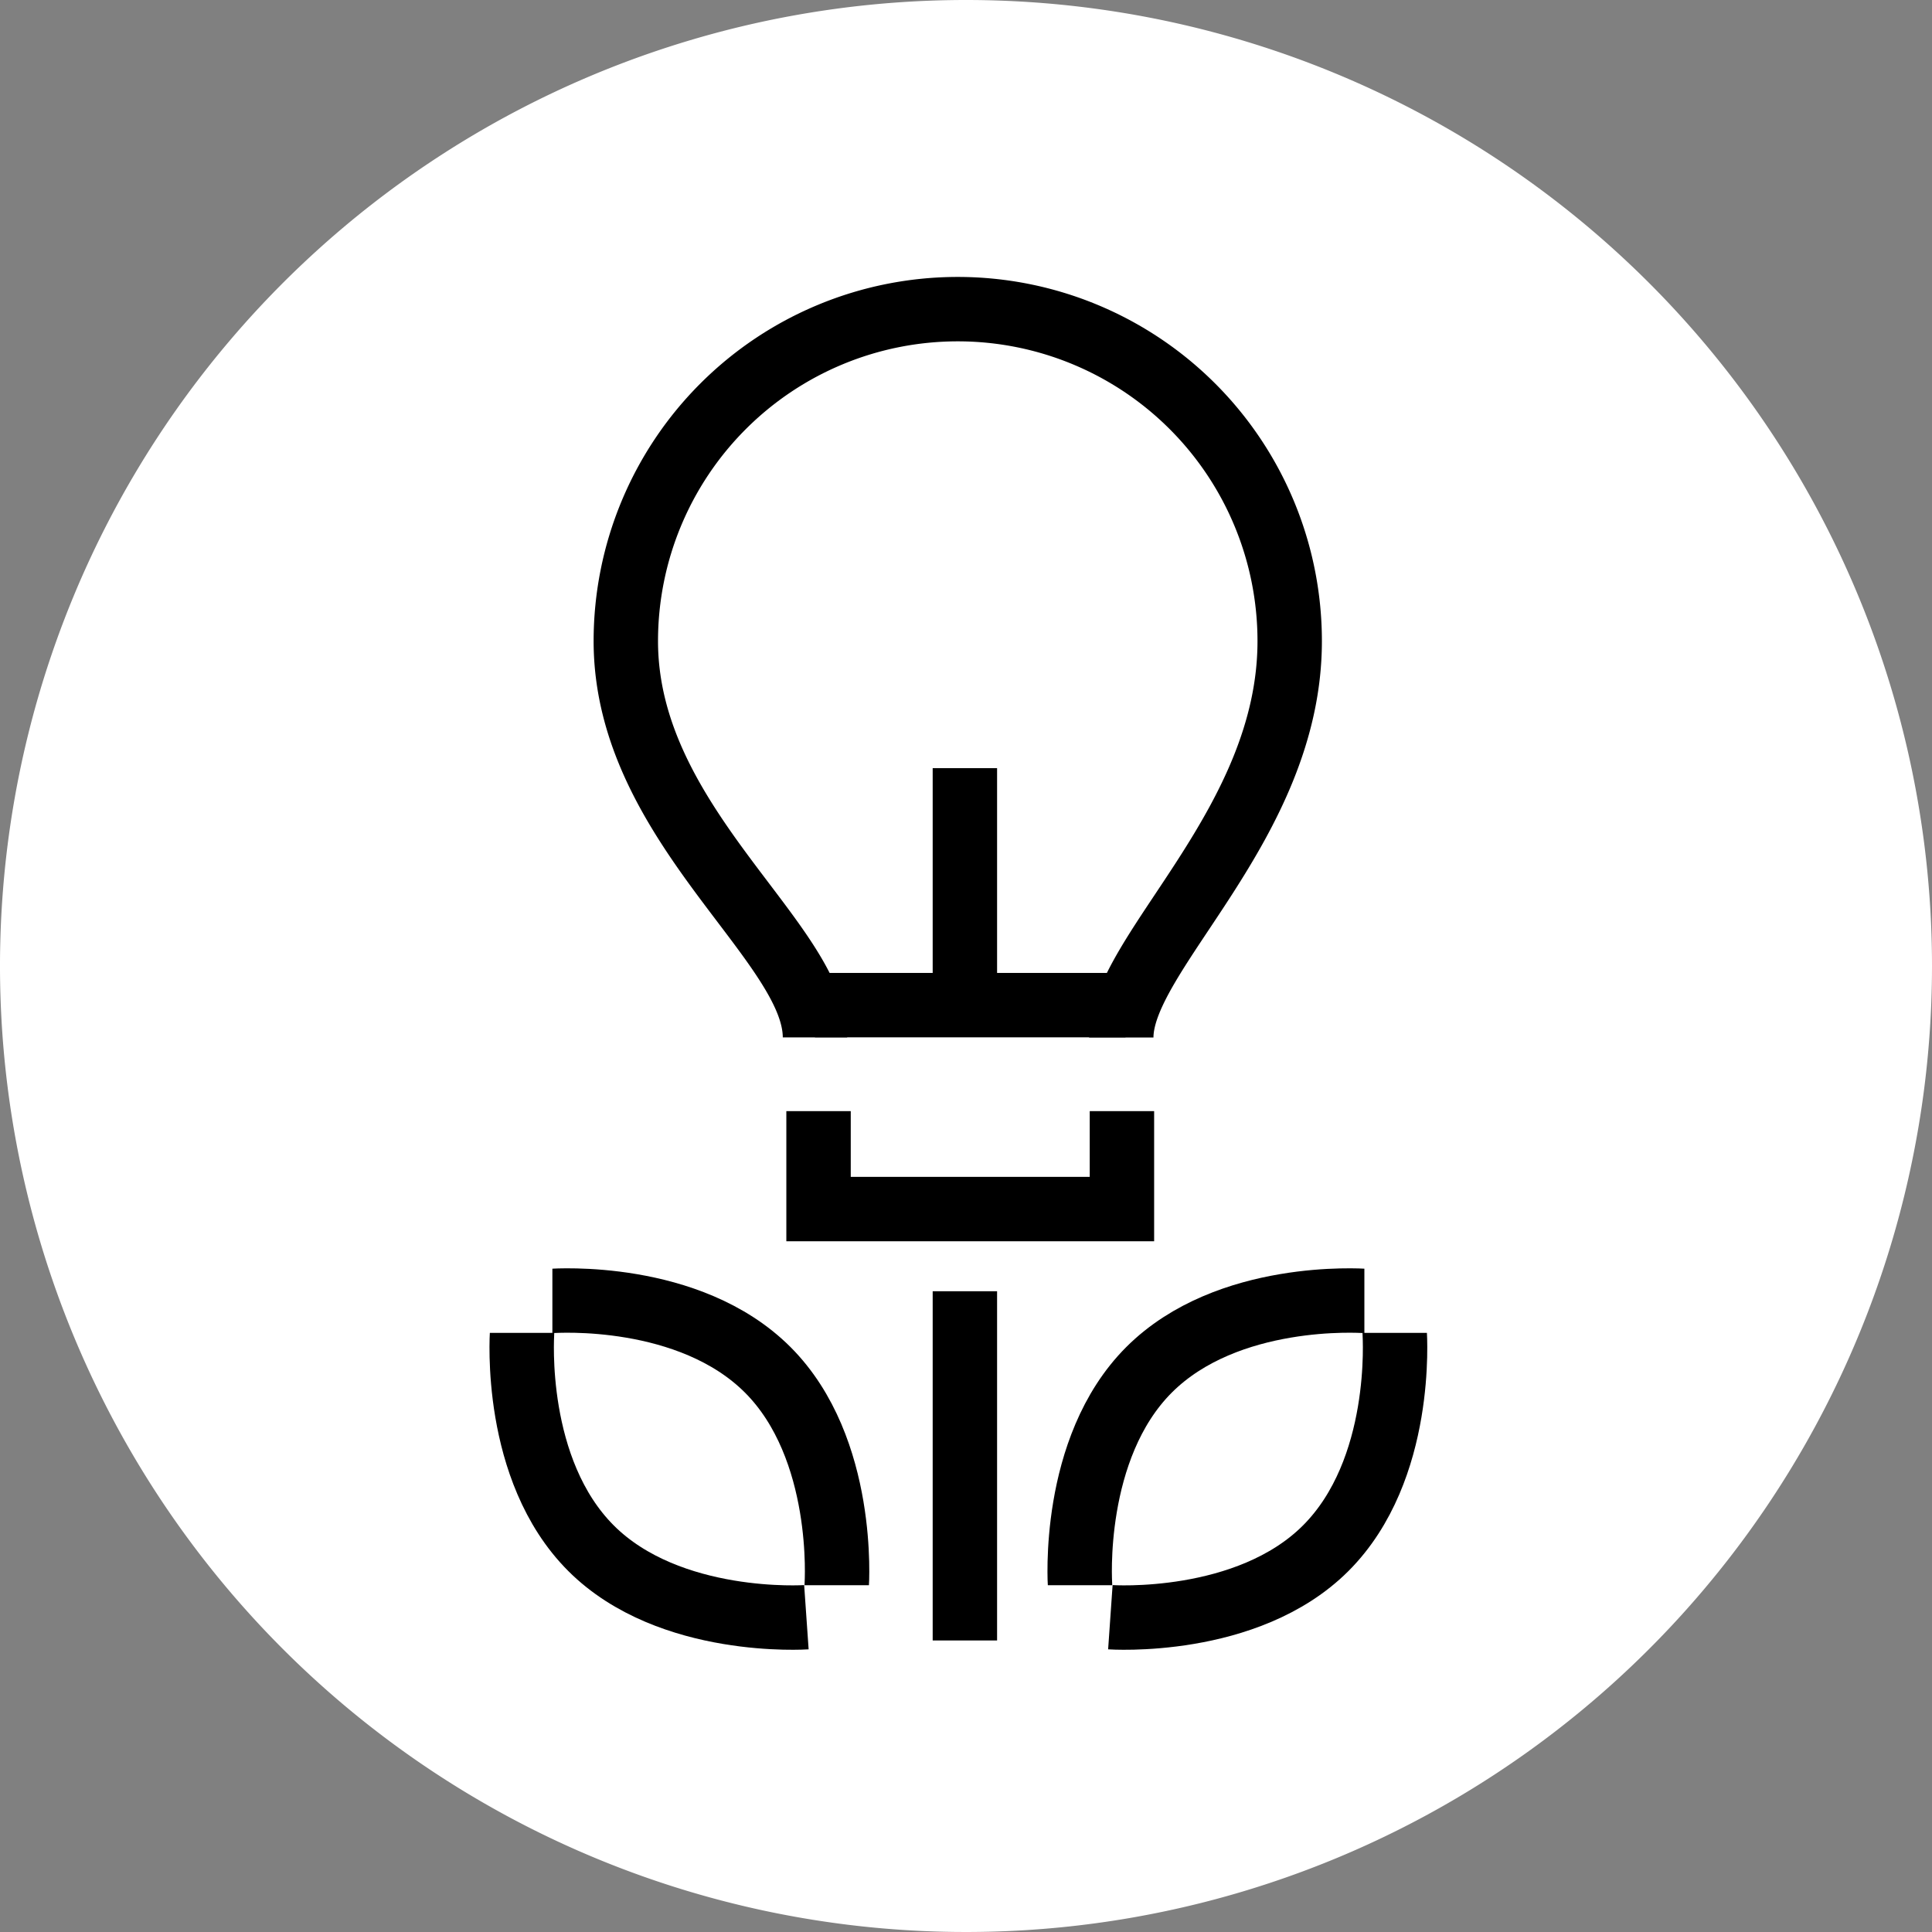 <svg id="Raggruppa_430" data-name="Raggruppa 430" xmlns="http://www.w3.org/2000/svg" xmlns:xlink="http://www.w3.org/1999/xlink" width="90" height="90" viewBox="0 0 90 90">
  <rect x="0" y="0" width="90" height="90" fill="#808080" stroke="none"/>
  <defs>
    <clipPath id="clip-path">
      <rect id="Rettangolo_371" data-name="Rettangolo 371" width="90" height="90" fill="none"/>
    </clipPath>
  </defs>
  <g id="Raggruppa_431" data-name="Raggruppa 431">
    <g id="Raggruppa_430-2" data-name="Raggruppa 430" clip-path="url(#clip-path)">
      <path id="Tracciato_421" data-name="Tracciato 421" d="M90,45A45,45,0,1,1,45,0,45,45,0,0,1,90,45" fill="#fff"/>
    </g>
  </g>
  <g id="Raggruppa_433" data-name="Raggruppa 433">
    <g id="Raggruppa_432" data-name="Raggruppa 432" clip-path="url(#clip-path)">
      <path id="Tracciato_422" data-name="Tracciato 422" d="M37.965,48.327c0-4.449-8.812-9.923-8.812-18.463a15.463,15.463,0,1,1,30.926,0c0,8.54-7.846,14.516-7.846,18.466" fill="none" stroke="#000" stroke-width="3"/>
      <path id="Tracciato_423" data-name="Tracciato 423" d="M52.264,51.761v4.562H38.131V51.761" fill="none" stroke="#000" stroke-width="3"/>
      <line id="Linea_105" data-name="Linea 105" y2="16.268" transform="translate(44.948 60.151)" fill="none" stroke="#000" stroke-width="3"/>
      <line id="Linea_106" data-name="Linea 106" y2="10.596" transform="translate(44.948 35.783)" fill="none" stroke="#000" stroke-width="3"/>
      <path id="Tracciato_424" data-name="Tracciato 424" d="M37.565,75.336s-6.375.444-10.033-3.214-3.213-9.915-3.213-10.032" fill="none" stroke="#000" stroke-width="3"/>
      <path id="Tracciato_425" data-name="Tracciato 425" d="M38.978,73.845c0-.037.443-6.375-3.214-10.033S25.849,60.6,25.732,60.6" fill="none" stroke="#000" stroke-width="3"/>
      <path id="Tracciato_426" data-name="Tracciato 426" d="M51.725,75.336s6.375.444,10.033-3.214,3.213-9.915,3.213-10.032" fill="none" stroke="#000" stroke-width="3"/>
      <path id="Tracciato_427" data-name="Tracciato 427" d="M50.312,73.845c0-.037-.444-6.375,3.214-10.033S63.441,60.6,63.558,60.6" fill="none" stroke="#000" stroke-width="3"/>
      <line id="Linea_107" data-name="Linea 107" x2="14.466" transform="translate(37.965 46.823)" fill="none" stroke="#000" stroke-width="3"/>
    </g>
  </g>
</svg>
